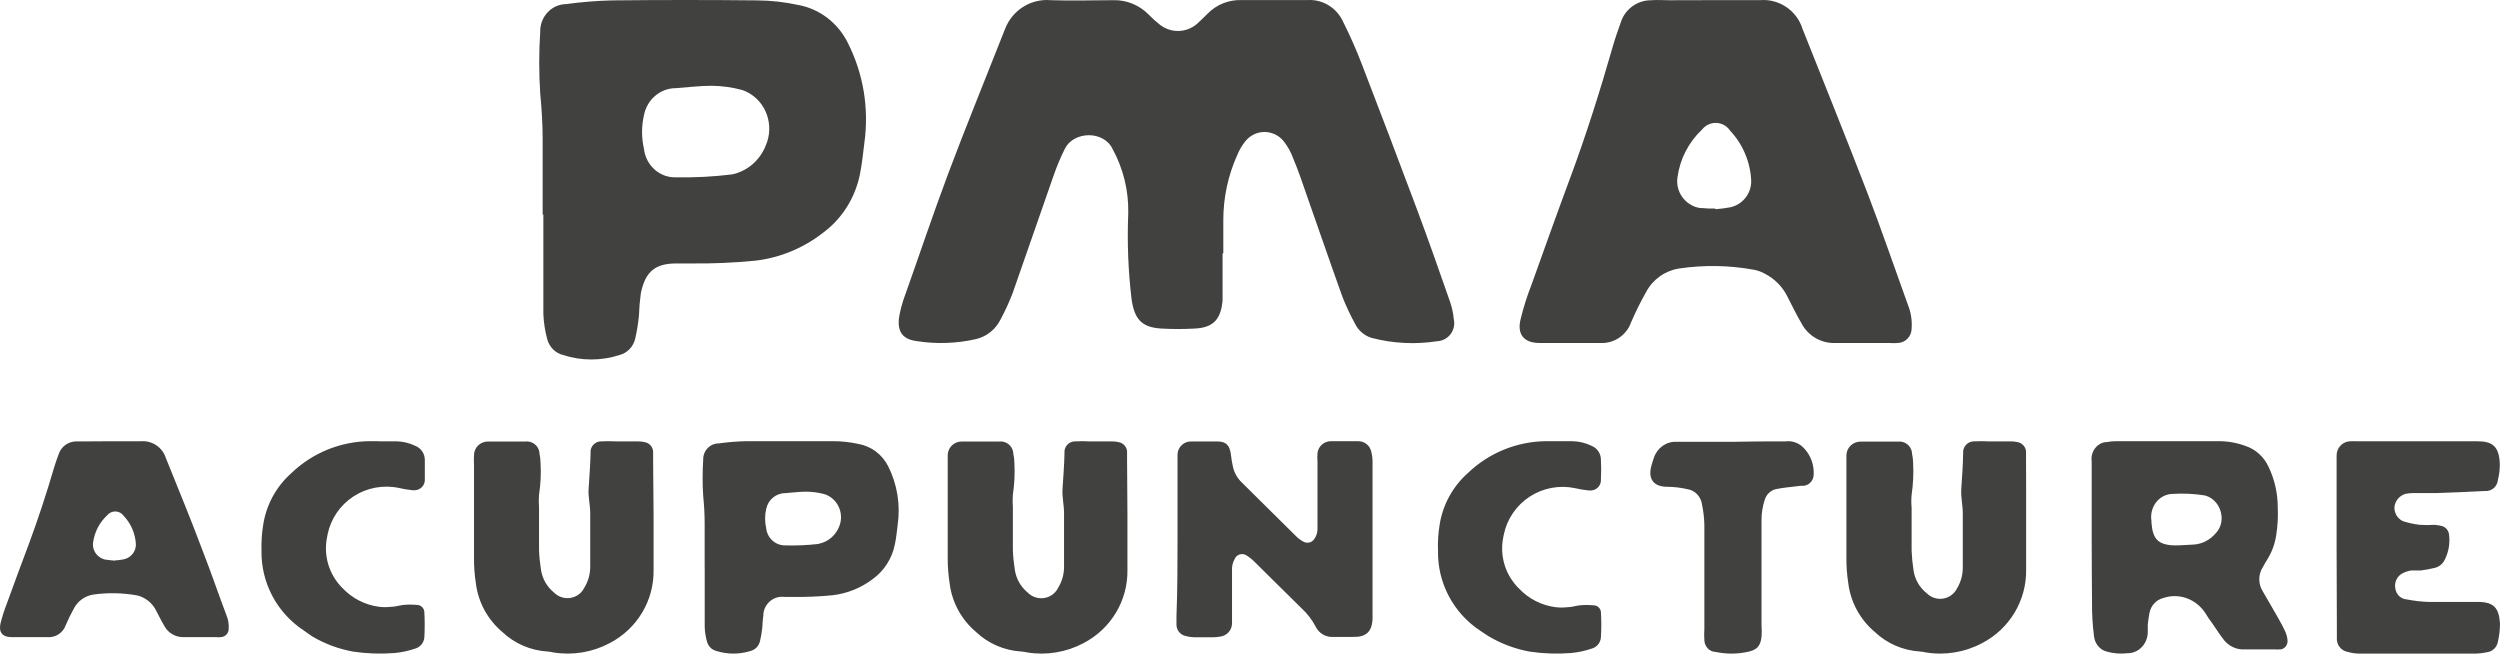 <svg xmlns="http://www.w3.org/2000/svg" width="153" height="40" viewBox="0 0 153 40">
  <path fill="#41413F" d="M6.834 27.004L8.63 27.004C9.311 26.955 9.937 27.373 10.144 28.014 10.914 29.934 11.708 31.841 12.421 33.758 12.925 35.043 13.36 36.34 13.851 37.631 13.967 37.904 14.017 38.199 13.995 38.494 13.995 38.765 13.776 38.986 13.501 38.993 13.402 39.002 13.302 39.002 13.204 38.993L11.273 38.993C10.761 39.018 10.282 38.744 10.05 38.294 9.866 37.985 9.719 37.677 9.547 37.354 9.376 37.018 9.101 36.745 8.761 36.574 8.64 36.509 8.509 36.463 8.373 36.436 7.491 36.279 6.589 36.263 5.702 36.389 5.203 36.469 4.771 36.775 4.535 37.215 4.344 37.557 4.172 37.909 4.019 38.269 3.854 38.74 3.384 39.039 2.88 38.993L.712 38.993C.143 38.993-.089 38.685.03 38.158.13 37.755.255 37.359.406 36.972.856 35.739 1.307 34.507 1.773 33.274 2.342 31.734 2.861 30.159 3.321 28.578 3.396 28.313 3.5 28.058 3.59 27.799 3.739 27.333 4.177 27.015 4.673 27.013L5.327 27.013 6.834 27.004zM7.041 34.297C7.211 34.29 7.381 34.27 7.548 34.236 7.999 34.154 8.325 33.763 8.317 33.311 8.283 32.659 8.016 32.039 7.563 31.561 7.45 31.404 7.27 31.308 7.074 31.301 6.879 31.295 6.692 31.378 6.568 31.527 6.099 31.962 5.793 32.541 5.702 33.169 5.66 33.418 5.721 33.672 5.87 33.876 6.019 34.08 6.244 34.217 6.496 34.257L6.54 34.257C6.706 34.284 6.873 34.301 7.041 34.31L7.041 34.297zM23.203 27.009L24.27 27.009C24.67 27.018 25.064 27.113 25.423 27.289 25.771 27.429 25.999 27.765 25.999 28.139L25.999 29.334C26.021 29.677 25.761 29.974 25.416 30 25.357 30.008 25.298 30.008 25.239 30 24.959 29.975 24.682 29.928 24.41 29.862 23.453 29.661 22.456 29.847 21.638 30.378 20.82 30.909 20.249 31.742 20.05 32.693 20.05 32.762 20.022 32.834 20.012 32.903 19.79 34.026 20.147 35.184 20.962 35.992 21.556 36.623 22.353 37.029 23.216 37.137 23.453 37.165 23.692 37.165 23.928 37.137 24.194 37.137 24.448 37.045 24.707 37.02 24.968 36.995 25.231 36.995 25.492 37.02 25.746 37.011 25.96 37.208 25.97 37.461L25.97 37.461C25.999 37.979 25.999 38.499 25.97 39.017 25.94 39.342 25.71 39.614 25.394 39.7 24.994 39.835 24.58 39.924 24.159 39.964 23.315 40.031 22.465 40.004 21.627 39.882 20.732 39.722 19.874 39.402 19.094 38.939L18.597 38.59C16.948 37.508 15.97 35.665 16.004 33.702 15.987 33.162 16.023 32.622 16.112 32.089 16.305 30.873 16.917 29.761 17.844 28.944 19.121 27.72 20.818 27.025 22.592 27L23.169 27 23.203 27.009zM39.999 31.528L39.999 34.865C40.036 36.745 38.997 38.484 37.312 39.36 36.256 39.922 35.041 40.122 33.858 39.928 33.742 39.9 33.623 39.881 33.504 39.872 32.469 39.81 31.489 39.386 30.742 38.676 29.843 37.919 29.266 36.856 29.123 35.698 29.044 35.189 29.006 34.675 29.009 34.16L29.009 28.435C28.997 28.246 28.997 28.056 29.009 27.867 29.007 27.644 29.095 27.429 29.253 27.27 29.412 27.112 29.628 27.022 29.853 27.021L32.139 27.021C32.567 26.968 32.958 27.266 33.014 27.689 33.014 27.708 33.014 27.727 33.014 27.742 33.055 27.929 33.077 28.119 33.08 28.31 33.121 28.966 33.09 29.624 32.989 30.274 32.967 30.53 32.967 30.788 32.989 31.045L32.989 33.67C33.004 34.066 33.043 34.461 33.106 34.853 33.185 35.41 33.474 35.917 33.915 36.273 34.131 36.486 34.423 36.606 34.729 36.606 35.034 36.606 35.327 36.486 35.543 36.273 35.634 36.182 35.709 36.077 35.764 35.961 35.995 35.584 36.118 35.153 36.121 34.712L36.121 31.397C36.121 30.904 35.988 30.402 36.023 29.915 36.067 29.181 36.13 28.454 36.143 27.714 36.127 27.543 36.181 27.372 36.294 27.24 36.406 27.108 36.567 27.026 36.74 27.012L36.81 27.012C37.09 26.996 37.371 26.996 37.651 27.012L38.981 27.012C39.142 27.009 39.302 27.024 39.459 27.059 39.74 27.112 39.95 27.345 39.971 27.627L39.971 28.163 39.999 31.528zM43.125 34.731L43.125 32.022C43.123 31.465 43.093 30.909 43.036 30.355 42.988 29.618 42.988 28.878 43.036 28.14 43.026 27.881 43.119 27.629 43.294 27.44 43.469 27.251 43.711 27.142 43.966 27.136L43.991 27.136C44.551 27.058 45.113 27.013 45.678 27L51.015 27C51.52 27.003 52.023 27.058 52.517 27.165 53.308 27.3 53.99 27.808 54.356 28.534 54.916 29.647 55.118 30.911 54.934 32.148 54.889 32.535 54.848 32.923 54.765 33.323 54.594 34.177 54.11 34.933 53.413 35.438 52.683 35.991 51.821 36.335 50.917 36.433 50.148 36.507 49.377 36.54 48.605 36.533L48.024 36.533C47.721 36.49 47.413 36.571 47.169 36.759 46.925 36.947 46.764 37.226 46.722 37.534L46.722 37.615C46.685 37.879 46.661 38.146 46.652 38.413 46.622 38.695 46.574 38.976 46.509 39.252 46.436 39.54 46.215 39.765 45.932 39.84 45.251 40.053 44.523 40.053 43.842 39.84 43.557 39.769 43.334 39.543 43.264 39.252 43.181 38.957 43.135 38.652 43.128 38.345L43.128 34.731 43.125 34.731zM50.11 33.278C50.662 33.168 51.124 32.787 51.342 32.261 51.671 31.514 51.344 30.638 50.612 30.3L50.469 30.246C50.103 30.146 49.727 30.093 49.348 30.091 48.913 30.091 48.481 30.152 48.046 30.181 47.485 30.186 47.003 30.59 46.891 31.15 46.802 31.536 46.802 31.939 46.891 32.325 46.953 32.926 47.452 33.381 48.046 33.378 48.732 33.398 49.419 33.367 50.101 33.288L50.11 33.278zM68.999 31.528L68.999 34.865C69.036 36.745 67.996 38.484 66.311 39.36 65.254 39.922 64.039 40.122 62.854 39.928 62.737 39.9 62.617 39.881 62.497 39.872 61.461 39.81 60.481 39.386 59.733 38.676 58.835 37.919 58.258 36.856 58.117 35.698 58.039 35.189 57.999 34.675 58 34.16L58 28.435C58 28.248 58 28.057 58 27.867 57.998 27.403 58.377 27.024 58.848 27.021L61.134 27.021C61.563 26.968 61.954 27.266 62.01 27.689 62.012 27.707 62.012 27.724 62.01 27.742 62.054 27.928 62.077 28.119 62.08 28.31 62.117 28.966 62.086 29.624 61.988 30.274 61.966 30.53 61.966 30.788 61.988 31.045L61.988 33.67C62.003 34.066 62.042 34.461 62.105 34.853 62.181 35.412 62.469 35.922 62.911 36.279 63.127 36.492 63.42 36.612 63.726 36.612 64.031 36.612 64.324 36.492 64.54 36.279 64.632 36.189 64.707 36.083 64.761 35.967 64.992 35.59 65.116 35.159 65.119 34.718L65.119 31.397C65.119 30.904 64.992 30.402 65.027 29.915 65.071 29.181 65.135 28.454 65.147 27.714 65.131 27.543 65.185 27.373 65.297 27.241 65.408 27.109 65.568 27.027 65.742 27.012L65.808 27.012C66.09 26.996 66.373 26.996 66.656 27.012L67.984 27.012C68.145 27.009 68.307 27.024 68.465 27.059 68.746 27.111 68.956 27.345 68.977 27.627L68.977 28.163 68.999 31.528zM72.065 32.949L72.065 28.36C72.065 28.175 72.065 27.989 72.065 27.806 72.072 27.589 72.166 27.384 72.325 27.236 72.485 27.088 72.697 27.009 72.916 27.017L74.505 27.017C75.031 27.017 75.261 27.251 75.329 27.806 75.359 28.074 75.404 28.341 75.464 28.604 75.553 28.967 75.748 29.297 76.023 29.552L79.346 32.842C79.471 32.964 79.612 33.067 79.767 33.147 79.997 33.283 80.294 33.211 80.434 32.986L80.434 32.986C80.573 32.794 80.643 32.56 80.631 32.324L80.631 28.245C80.616 28.071 80.616 27.897 80.631 27.724 80.682 27.299 81.054 26.984 81.485 27.002L83.078 27.002C83.489 26.977 83.853 27.261 83.926 27.663 83.978 27.869 84.003 28.081 84 28.293L84 37.781C84 38.662 83.603 39 82.801 38.979L81.633 38.979C81.162 39.022 80.714 38.767 80.514 38.342 80.295 37.927 80.007 37.552 79.663 37.233 78.701 36.294 77.748 35.341 76.792 34.396 76.643 34.244 76.476 34.109 76.294 33.997 76.073 33.845 75.769 33.898 75.615 34.116 75.603 34.134 75.593 34.152 75.584 34.171 75.443 34.406 75.378 34.678 75.4 34.951L75.4 38.126C75.41 38.554 75.086 38.919 74.656 38.963 74.521 38.988 74.384 39 74.247 39L73.073 39C72.899 38.998 72.726 38.972 72.559 38.924 72.233 38.852 72.001 38.566 72 38.235L72 37.714C72.061 36.093 72.065 34.524 72.065 32.949zM95.168 27.003L96.251 27.003C96.651 27.012 97.044 27.107 97.403 27.283 97.756 27.427 97.984 27.771 97.976 28.15 97.998 28.548 97.998 28.948 97.976 29.346 97.998 29.686 97.746 29.981 97.406 30.014 97.345 30.022 97.284 30.022 97.223 30.014 96.943 29.989 96.666 29.942 96.393 29.876 95.437 29.674 94.44 29.86 93.622 30.392 92.804 30.924 92.232 31.758 92.034 32.71 92.018 32.78 92.005 32.852 91.992 32.921 91.776 34.048 92.138 35.208 92.958 36.014 93.551 36.646 94.347 37.052 95.209 37.161 95.447 37.189 95.687 37.189 95.925 37.161 96.184 37.161 96.444 37.069 96.703 37.044 96.962 37.019 97.223 37.019 97.482 37.044 97.727 37.025 97.943 37.199 97.976 37.441L97.976 37.457C98.008 37.976 98.008 38.497 97.976 39.016 97.948 39.342 97.718 39.615 97.4 39.699 97 39.834 96.586 39.923 96.165 39.964 95.321 40.032 94.471 40.004 93.632 39.882 92.738 39.72 91.88 39.4 91.1 38.937L90.599 38.606C88.95 37.524 87.972 35.677 88.006 33.712 87.985 33.171 88.019 32.63 88.108 32.096 88.303 30.879 88.915 29.767 89.839 28.946 91.117 27.721 92.814 27.025 94.589 27L95.193 27 95.168 27.003zM109.258 27.013C109.696 26.951 110.136 27.119 110.434 27.464 110.813 27.875 111.017 28.43 110.999 29.002 111.012 29.375 110.746 29.694 110.394 29.729 110.235 29.723 110.075 29.735 109.919 29.765 109.531 29.807 109.134 29.85 108.752 29.922 108.387 29.977 108.088 30.254 107.988 30.629 107.863 31.024 107.801 31.439 107.805 31.856L107.805 38.231C107.824 38.481 107.824 38.733 107.805 38.983 107.734 39.579 107.495 39.782 106.936 39.899 106.297 40.034 105.639 40.034 104.999 39.899 104.626 39.891 104.323 39.579 104.307 39.186 104.292 38.957 104.292 38.728 104.307 38.499L104.307 32.131C104.298 31.715 104.251 31.3 104.167 30.894 104.107 30.397 103.738 30.005 103.267 29.938 102.86 29.842 102.443 29.793 102.026 29.791 101.172 29.791 100.831 29.277 101.079 28.456 101.126 28.318 101.154 28.174 101.21 28.037 101.406 27.424 101.959 27.019 102.572 27.039L106.07 27.039C107.082 27.013 108.174 27.013 109.258 27.013zM123.999 31.502L123.999 34.849C124.035 36.735 122.994 38.48 121.308 39.358 120.252 39.922 119.038 40.122 117.855 39.928 117.737 39.9 117.618 39.881 117.497 39.872 116.462 39.808 115.482 39.383 114.733 38.672 113.834 37.913 113.257 36.847 113.114 35.685 113.034 35.175 112.996 34.658 113 34.141L113 27.879C113 27.41 113.384 27.029 113.857 27.027L116.137 27.027C116.344 27 116.552 27.055 116.717 27.181 116.881 27.307 116.988 27.493 117.013 27.697 117.013 27.716 117.013 27.732 117.013 27.751 117.057 27.938 117.08 28.129 117.083 28.321 117.117 28.977 117.087 29.636 116.991 30.287 116.966 30.545 116.966 30.805 116.991 31.064L116.991 33.697C117.006 34.094 117.044 34.491 117.105 34.884 117.18 35.445 117.471 35.955 117.918 36.308 118.178 36.57 118.55 36.692 118.917 36.634 119.284 36.576 119.6 36.346 119.765 36.017 119.995 35.639 120.119 35.206 120.122 34.765L120.122 31.411C120.122 30.913 119.996 30.412 120.03 29.924 120.075 29.188 120.138 28.458 120.144 27.716 120.132 27.539 120.192 27.365 120.311 27.233 120.43 27.1 120.598 27.021 120.777 27.012L120.824 27.012C121.106 26.996 121.389 26.996 121.672 27.012L123.003 27.012C123.163 27.007 123.324 27.023 123.48 27.059 123.762 27.112 123.972 27.346 123.993 27.629L123.993 28.164C124.002 29.266 123.999 30.384 123.999 31.502zM128.011 33.053L128.011 28.241C127.932 27.672 128.302 27.143 128.838 27.059L128.912 27.059C129.124 27.017 129.339 26.997 129.555 27L135.779 27C136.352 26.998 136.92 27.101 137.459 27.304 138.063 27.511 138.56 27.969 138.838 28.575 139.204 29.335 139.396 30.177 139.398 31.031 139.426 31.612 139.394 32.195 139.302 32.768 139.225 33.274 139.05 33.758 138.788 34.189 138.678 34.362 138.576 34.539 138.481 34.718 138.197 35.162 138.197 35.745 138.481 36.188L139.096 37.253C139.345 37.681 139.591 38.102 139.816 38.559 139.909 38.744 139.97 38.946 139.994 39.154 140.014 39.289 139.982 39.427 139.905 39.538 139.828 39.648 139.713 39.721 139.585 39.742L139.551 39.742C139.434 39.751 139.315 39.751 139.198 39.742L137.379 39.742C136.859 39.775 136.358 39.53 136.044 39.088 135.736 38.687 135.484 38.255 135.17 37.841L134.973 37.53C134.397 36.646 133.342 36.269 132.38 36.603 131.969 36.708 131.649 37.049 131.552 37.485 131.506 37.726 131.469 37.975 131.444 38.223L131.444 38.654C131.453 39.368 130.92 39.957 130.247 39.977L130.207 39.977C129.778 40.028 129.342 39.994 128.924 39.875 128.494 39.761 128.181 39.366 128.149 38.896 128.065 38.238 128.026 37.574 128.032 36.91 128.023 35.629 128.011 34.336 128.011 33.053zM132.958 30.227C132.604 30.234 132.267 30.39 132.022 30.661 131.777 30.932 131.643 31.295 131.65 31.671 131.65 31.74 131.657 31.809 131.669 31.877L131.669 31.988C131.746 32.941 132.026 33.35 133.09 33.379 133.478 33.379 133.866 33.343 134.25 33.327 134.766 33.297 135.25 33.05 135.595 32.641 135.868 32.363 136.001 31.965 135.955 31.566 135.898 30.968 135.495 30.471 134.946 30.322 134.288 30.217 133.622 30.185 132.958 30.227zM143 33.441L143 27.892C142.991 27.421 143.351 27.028 143.812 27.007 143.95 26.998 144.089 26.998 144.227 27.007L151.617 27.007C152.497 27.007 152.959 27.282 152.988 28.41 152.991 28.733 152.952 29.055 152.872 29.368 152.855 29.566 152.762 29.749 152.614 29.877 152.465 30.004 152.272 30.066 152.079 30.049L152.079 30.049C151.089 30.103 150.1 30.141 149.104 30.176L147.683 30.176C147.525 30.178 147.367 30.194 147.212 30.224 146.858 30.327 146.595 30.632 146.541 31.004 146.513 31.38 146.717 31.734 147.053 31.892 147.391 32.004 147.739 32.08 148.092 32.119 148.389 32.139 148.688 32.139 148.985 32.119 149.143 32.128 149.3 32.154 149.453 32.195 149.692 32.266 149.863 32.479 149.884 32.732 149.949 33.26 149.854 33.795 149.613 34.266 149.498 34.501 149.29 34.676 149.041 34.745 148.753 34.818 148.461 34.873 148.167 34.911L147.571 34.911C147.372 34.941 147.18 35.006 147.003 35.103 146.678 35.289 146.513 35.674 146.6 36.045 146.658 36.398 146.947 36.663 147.296 36.684 147.725 36.77 148.161 36.821 148.598 36.837L151.636 36.837C152.647 36.837 152.941 37.227 153 38.169 152.998 38.535 152.956 38.899 152.875 39.256 152.819 39.612 152.536 39.884 152.185 39.92 151.973 39.968 151.756 39.994 151.539 40L144.393 40C144.154 39.999 143.916 39.965 143.687 39.898 143.272 39.832 142.978 39.447 143.016 39.019L143.016 38.438 143 33.441zM33.21 13.129L33.21 8.521C33.21 7.585 33.151 6.652 33.061 5.71 32.98 4.46 32.98 3.206 33.061 1.957 33.038 1.043 33.732.282 34.614.252L34.639.252C35.577.123 36.521.047 37.467.024 40.425-.008 43.386-.008 46.35.024 47.185.031 48.018.124 48.836.301 50.156.536 51.291 1.404 51.896 2.642 52.837 4.507 53.189 6.63 52.903 8.714 52.822 9.357 52.757 10.026 52.627 10.669 52.335 12.116 51.526 13.396 50.361 14.251 49.155 15.191 47.727 15.779 46.226 15.953 44.955 16.078 43.678 16.135 42.401 16.123L41.394 16.123C40.083 16.123 39.489 16.631 39.219 17.953 39.157 18.4 39.119 18.849 39.104 19.3 39.06 19.781 38.983 20.258 38.874 20.728 38.759 21.216 38.394 21.6 37.923 21.725 36.795 22.092 35.584 22.092 34.456 21.725 33.982 21.608 33.609 21.229 33.486 20.741 33.353 20.241 33.274 19.726 33.253 19.207L33.253 13.135 33.21 13.129zM44.812 10.672C45.735 10.475 46.503 9.816 46.86 8.913 47.413 7.664 46.885 6.188 45.679 5.613 45.592 5.572 45.503 5.536 45.412 5.507 44.803 5.34 44.177 5.254 43.547 5.25 42.83 5.25 42.106 5.343 41.372 5.395 40.417 5.39 39.593 6.087 39.409 7.057 39.256 7.728 39.256 8.426 39.409 9.096 39.518 10.114 40.361 10.877 41.351 10.852 42.507 10.874 43.664 10.814 44.812 10.672L44.812 10.672zM74.821 15.533L74.821 18.394C74.719 19.535 74.26 20.049 73.136 20.106 72.443 20.146 71.749 20.146 71.057 20.106 69.868 20.031 69.437 19.535 69.255 18.335 69.045 16.586 68.976 14.823 69.049 13.063 69.08 11.68 68.747 10.314 68.084 9.107 67.524 7.966 65.7 8.029 65.168 9.107 64.918 9.609 64.699 10.126 64.512 10.655 63.658 13.078 62.83 15.511 61.977 17.93 61.763 18.489 61.514 19.032 61.231 19.557 60.929 20.165 60.375 20.605 59.722 20.755 58.537 21.024 57.312 21.065 56.112 20.877 55.157 20.761 54.855 20.197 55.062 19.209 55.117 18.934 55.188 18.662 55.274 18.394 56.198 15.802 57.064 13.207 58.028 10.63 59.078 7.834 60.212 5.067 61.305 2.286 61.367 2.123 61.428 1.973 61.499 1.797 61.937.631 63.083-.098 64.305.011 65.583.058 66.868.011 68.146.011 68.953-.007 69.732.313 70.302.895 70.519 1.121 70.752 1.33 70.998 1.522 71.719 2.077 72.731 2.006 73.37 1.355 73.555 1.192 73.718 1.014 73.897.845 74.441.286 75.188-.018 75.96.004L80.014.004C80.942-.055 81.81.474 82.198 1.333 82.624 2.18 83.007 3.049 83.347 3.935 84.503 6.93 85.639 9.922 86.756 12.912 87.434 14.727 88.075 16.554 88.712 18.382 88.847 18.749 88.934 19.132 88.971 19.523 89.037 19.808 88.989 20.109 88.837 20.359 88.685 20.608 88.442 20.785 88.161 20.852 88.099 20.867 88.036 20.877 87.973 20.88 86.634 21.091 85.266 21.023 83.953 20.682 83.514 20.552 83.147 20.244 82.937 19.83 82.651 19.305 82.396 18.764 82.173 18.209 81.446 16.191 80.75 14.157 80.038 12.138 79.746 11.304 79.478 10.477 79.13 9.662 79.01 9.33 78.842 9.018 78.631 8.737 78.347 8.324 77.883 8.077 77.388 8.077 76.893 8.077 76.429 8.324 76.145 8.737 75.976 8.961 75.836 9.207 75.729 9.467 75.162 10.719 74.867 12.082 74.867 13.461L74.867 15.476 74.821 15.533zM104.63.009L107.712.009C108.886-.089 109.971.646 110.318 1.776 111.65 5.126 112.998 8.463 114.295 11.832 115.153 14.072 115.931 16.349 116.747 18.608 116.946 19.084 117.029 19.6 116.991 20.115 116.988 20.587 116.614 20.974 116.143 20.991 115.972 21.003 115.801 21.003 115.63 20.991L112.343 20.991C111.463 21.031 110.64 20.553 110.239 19.766 109.923 19.236 109.664 18.672 109.376 18.126 109.08 17.538 108.606 17.059 108.022 16.759 107.814 16.641 107.588 16.557 107.354 16.511 105.832 16.232 104.275 16.206 102.744 16.435 101.889 16.574 101.148 17.105 100.742 17.872 100.403 18.472 100.097 19.089 99.824 19.722 99.544 20.521 98.77 21.039 97.926 20.991L94.215 20.991C93.266 20.991 92.826 20.461 93.063 19.525 93.233 18.826 93.45 18.139 93.712 17.469 94.49 15.303 95.262 13.129 96.063 10.975 97.072 8.273 97.935 5.525 98.73 2.753 98.862 2.29 99.03 1.839 99.185 1.389 99.437.571 100.192.013 101.045.015 101.419-.017 101.802.015 102.197.015L104.63.009zM104.984 12.803C105.278 12.783 105.571 12.746 105.861 12.692 106.634 12.541 107.188 11.854 107.174 11.064 107.124 9.92 106.666 8.831 105.883 7.997 105.726 7.76 105.482 7.597 105.205 7.542 104.927 7.487 104.64 7.546 104.405 7.705 104.31 7.769 104.225 7.848 104.155 7.939 103.345 8.703 102.82 9.722 102.665 10.826 102.521 11.729 103.13 12.579 104.029 12.73L104.105 12.73C104.397 12.759 104.691 12.771 104.984 12.765L104.984 12.803z"/>
</svg>

